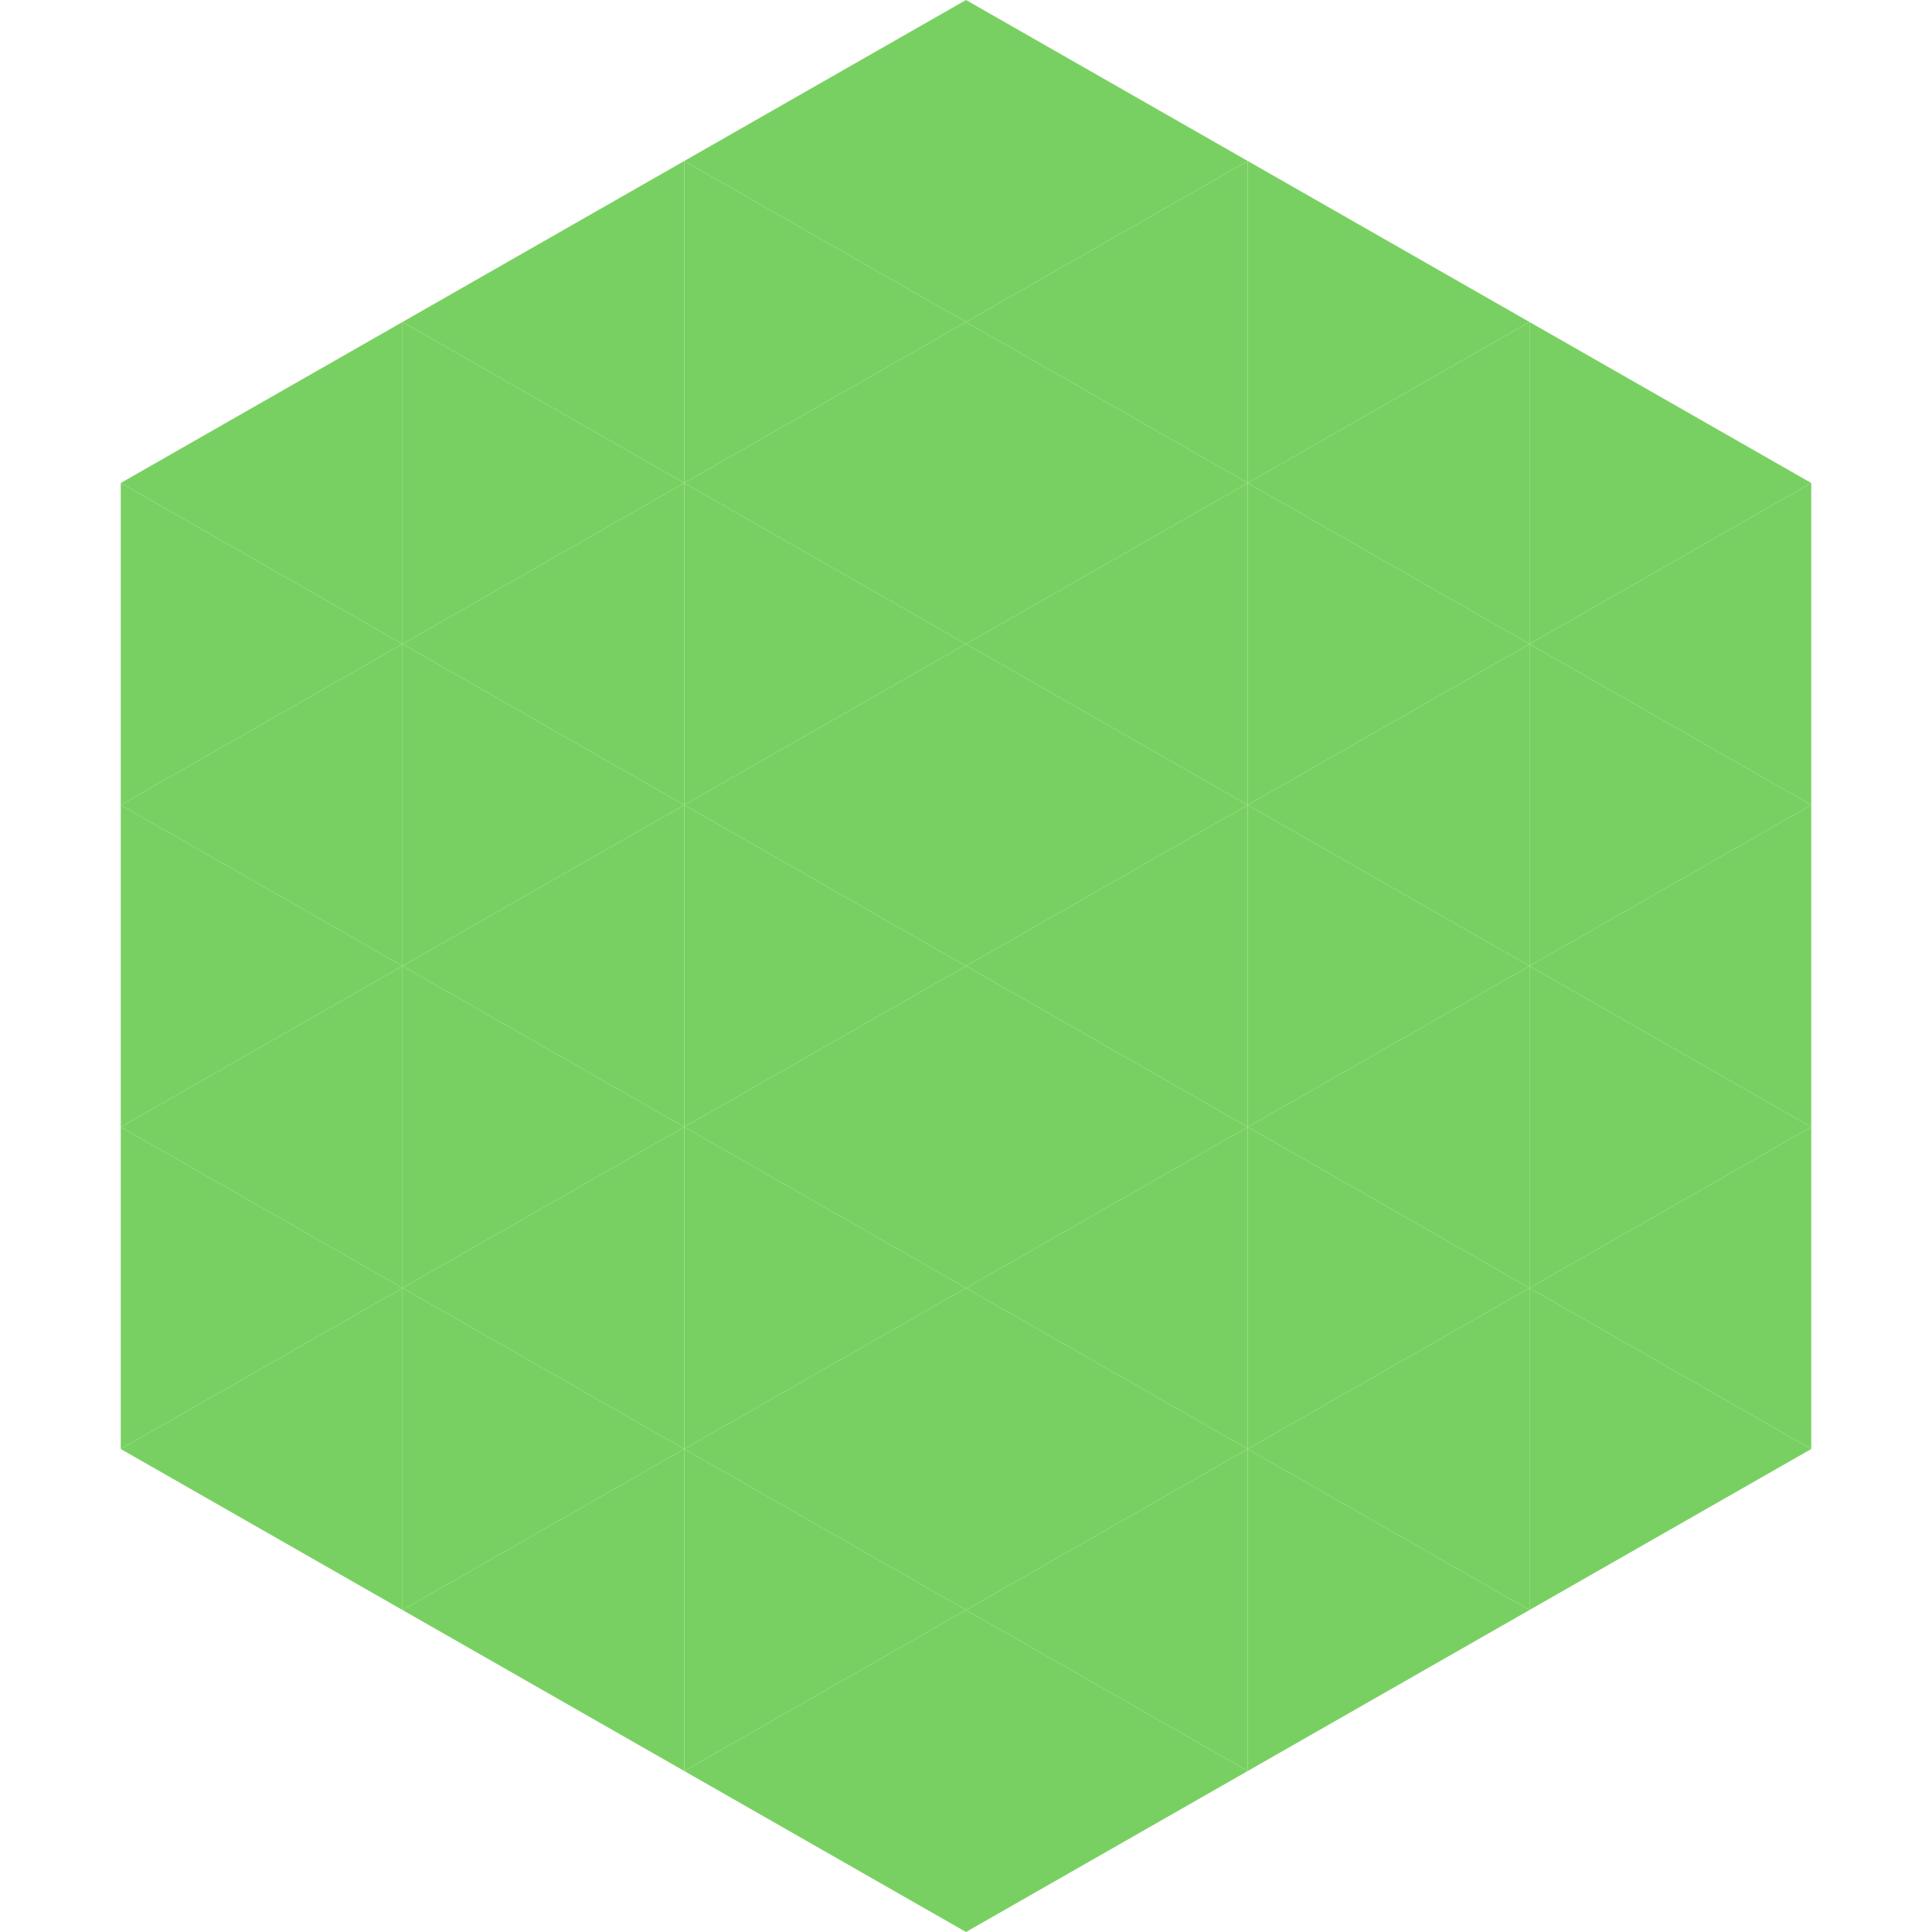 <?xml version="1.0"?>
<!-- Generated by SVGo -->
<svg width="240" height="240"
     xmlns="http://www.w3.org/2000/svg"
     xmlns:xlink="http://www.w3.org/1999/xlink">
<polygon points="50,40 15,60 50,80" style="fill:rgb(121,208,98)" />
<polygon points="190,40 225,60 190,80" style="fill:rgb(121,208,98)" />
<polygon points="15,60 50,80 15,100" style="fill:rgb(121,208,98)" />
<polygon points="225,60 190,80 225,100" style="fill:rgb(121,208,98)" />
<polygon points="50,80 15,100 50,120" style="fill:rgb(121,208,98)" />
<polygon points="190,80 225,100 190,120" style="fill:rgb(121,208,98)" />
<polygon points="15,100 50,120 15,140" style="fill:rgb(121,208,98)" />
<polygon points="225,100 190,120 225,140" style="fill:rgb(121,208,98)" />
<polygon points="50,120 15,140 50,160" style="fill:rgb(121,208,98)" />
<polygon points="190,120 225,140 190,160" style="fill:rgb(121,208,98)" />
<polygon points="15,140 50,160 15,180" style="fill:rgb(121,208,98)" />
<polygon points="225,140 190,160 225,180" style="fill:rgb(121,208,98)" />
<polygon points="50,160 15,180 50,200" style="fill:rgb(121,208,98)" />
<polygon points="190,160 225,180 190,200" style="fill:rgb(121,208,98)" />
<polygon points="15,180 50,200 15,220" style="fill:rgb(255,255,255); fill-opacity:0" />
<polygon points="225,180 190,200 225,220" style="fill:rgb(255,255,255); fill-opacity:0" />
<polygon points="50,0 85,20 50,40" style="fill:rgb(255,255,255); fill-opacity:0" />
<polygon points="190,0 155,20 190,40" style="fill:rgb(255,255,255); fill-opacity:0" />
<polygon points="85,20 50,40 85,60" style="fill:rgb(121,208,98)" />
<polygon points="155,20 190,40 155,60" style="fill:rgb(121,208,98)" />
<polygon points="50,40 85,60 50,80" style="fill:rgb(121,208,98)" />
<polygon points="190,40 155,60 190,80" style="fill:rgb(121,208,98)" />
<polygon points="85,60 50,80 85,100" style="fill:rgb(121,208,98)" />
<polygon points="155,60 190,80 155,100" style="fill:rgb(121,208,98)" />
<polygon points="50,80 85,100 50,120" style="fill:rgb(121,208,98)" />
<polygon points="190,80 155,100 190,120" style="fill:rgb(121,208,98)" />
<polygon points="85,100 50,120 85,140" style="fill:rgb(121,208,98)" />
<polygon points="155,100 190,120 155,140" style="fill:rgb(121,208,98)" />
<polygon points="50,120 85,140 50,160" style="fill:rgb(121,208,98)" />
<polygon points="190,120 155,140 190,160" style="fill:rgb(121,208,98)" />
<polygon points="85,140 50,160 85,180" style="fill:rgb(121,208,98)" />
<polygon points="155,140 190,160 155,180" style="fill:rgb(121,208,98)" />
<polygon points="50,160 85,180 50,200" style="fill:rgb(121,208,98)" />
<polygon points="190,160 155,180 190,200" style="fill:rgb(121,208,98)" />
<polygon points="85,180 50,200 85,220" style="fill:rgb(121,208,98)" />
<polygon points="155,180 190,200 155,220" style="fill:rgb(121,208,98)" />
<polygon points="120,0 85,20 120,40" style="fill:rgb(121,208,98)" />
<polygon points="120,0 155,20 120,40" style="fill:rgb(121,208,98)" />
<polygon points="85,20 120,40 85,60" style="fill:rgb(121,208,98)" />
<polygon points="155,20 120,40 155,60" style="fill:rgb(121,208,98)" />
<polygon points="120,40 85,60 120,80" style="fill:rgb(121,208,98)" />
<polygon points="120,40 155,60 120,80" style="fill:rgb(121,208,98)" />
<polygon points="85,60 120,80 85,100" style="fill:rgb(121,208,98)" />
<polygon points="155,60 120,80 155,100" style="fill:rgb(121,208,98)" />
<polygon points="120,80 85,100 120,120" style="fill:rgb(121,208,98)" />
<polygon points="120,80 155,100 120,120" style="fill:rgb(121,208,98)" />
<polygon points="85,100 120,120 85,140" style="fill:rgb(121,208,98)" />
<polygon points="155,100 120,120 155,140" style="fill:rgb(121,208,98)" />
<polygon points="120,120 85,140 120,160" style="fill:rgb(121,208,98)" />
<polygon points="120,120 155,140 120,160" style="fill:rgb(121,208,98)" />
<polygon points="85,140 120,160 85,180" style="fill:rgb(121,208,98)" />
<polygon points="155,140 120,160 155,180" style="fill:rgb(121,208,98)" />
<polygon points="120,160 85,180 120,200" style="fill:rgb(121,208,98)" />
<polygon points="120,160 155,180 120,200" style="fill:rgb(121,208,98)" />
<polygon points="85,180 120,200 85,220" style="fill:rgb(121,208,98)" />
<polygon points="155,180 120,200 155,220" style="fill:rgb(121,208,98)" />
<polygon points="120,200 85,220 120,240" style="fill:rgb(121,208,98)" />
<polygon points="120,200 155,220 120,240" style="fill:rgb(121,208,98)" />
<polygon points="85,220 120,240 85,260" style="fill:rgb(255,255,255); fill-opacity:0" />
<polygon points="155,220 120,240 155,260" style="fill:rgb(255,255,255); fill-opacity:0" />
</svg>
